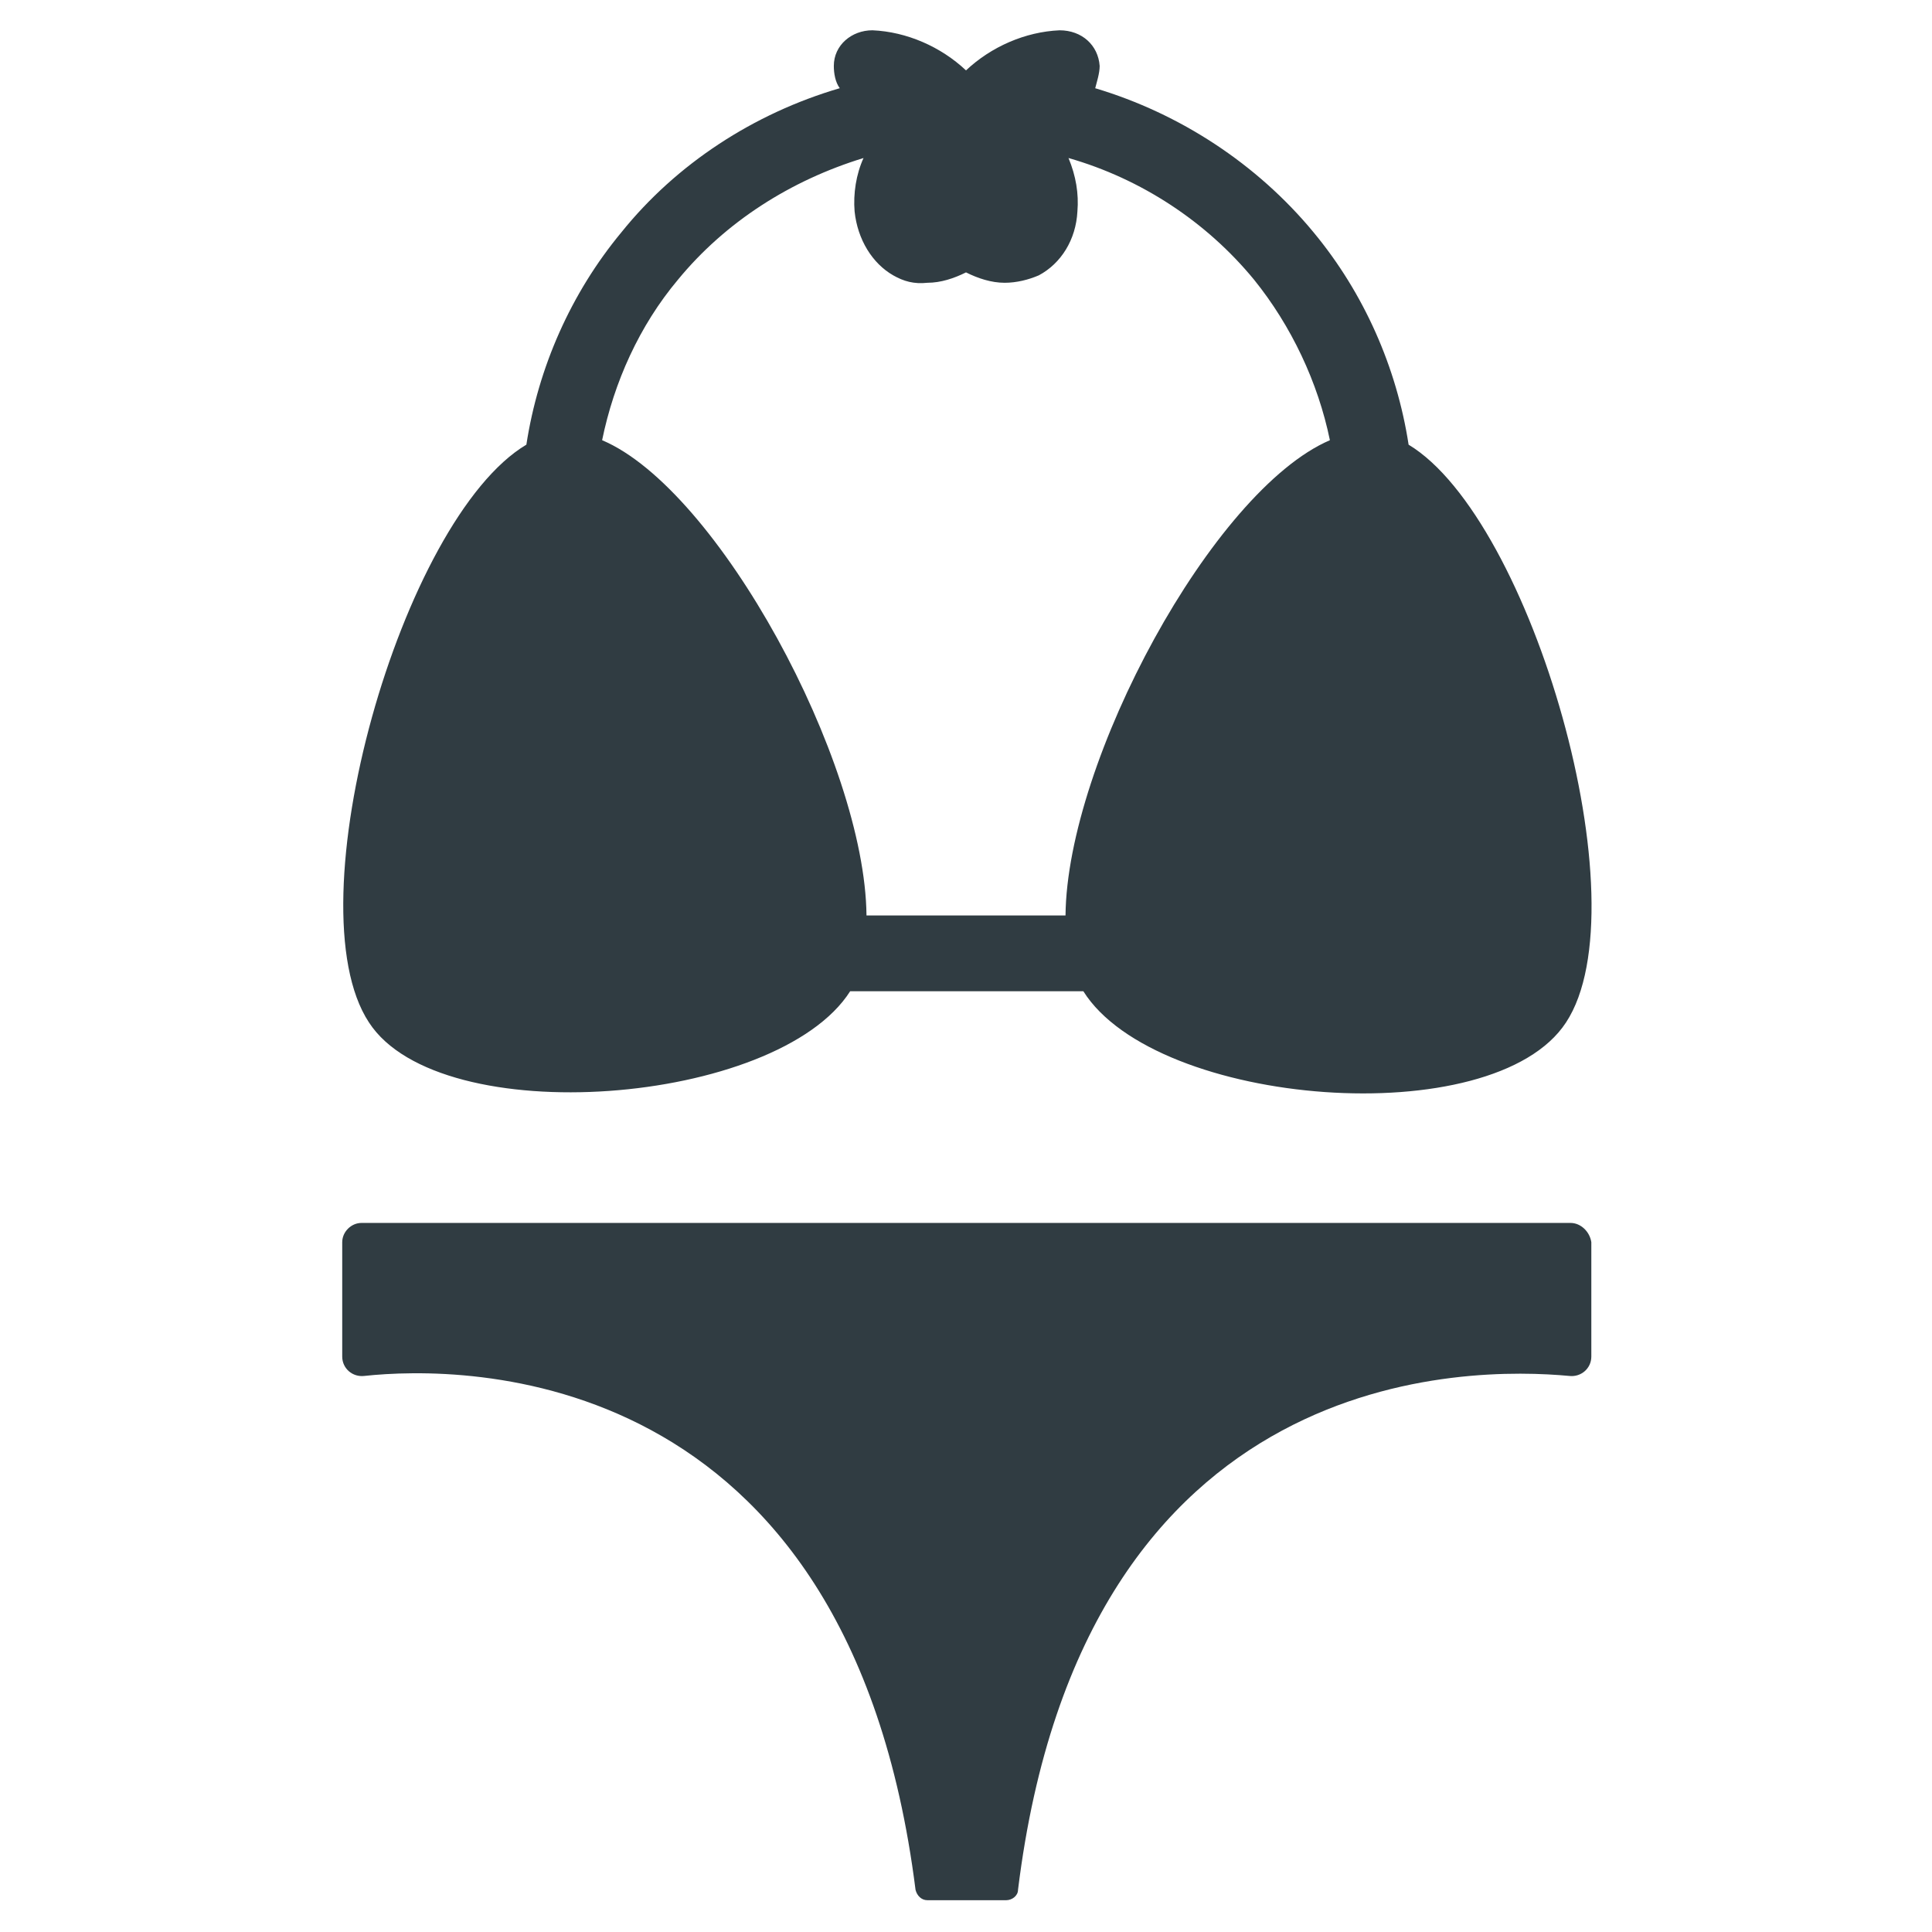 <?xml version="1.0" encoding="UTF-8"?>
<!-- Uploaded to: SVG Find, www.svgrepo.com, Generator: SVG Find Mixer Tools -->
<svg width="800px" height="800px" version="1.1" viewBox="144 144 512 512" xmlns="http://www.w3.org/2000/svg">
 <g fill="#303c42">
  <path d="m369.3 406.69h61.797c19.285 30.699 108.63 37.785 127.92 8.266 20.469-31.094-9.055-133.43-41.723-153.11-3.148-20.469-11.809-40.148-25.191-56.285-14.957-18.105-35.426-31.488-57.859-38.18 0.395-1.578 1.18-3.938 1.18-5.906-0.395-5.512-4.723-9.445-10.625-9.445-9.055 0.391-18.105 4.328-24.797 10.625-6.691-6.297-15.742-10.234-24.797-10.629-5.512 0-10.234 3.938-10.234 9.445 0 1.969 0.395 4.328 1.574 5.902-22.828 6.691-43.297 20.074-57.859 38.18-13.383 16.137-22.043 35.816-25.191 56.285-33.062 19.68-62.188 122.02-41.723 153.11 18.895 29.133 108.24 22.047 127.53-8.258zm-45.656-188.54c12.594-15.352 29.914-26.371 49.199-32.273-1.969 4.328-2.754 9.445-2.363 14.168 0.789 7.477 4.723 13.777 10.234 16.926 2.754 1.574 5.512 2.363 9.055 1.969 3.543 0 7.086-1.18 10.234-2.754 3.148 1.574 6.691 2.754 10.234 2.754 3.148 0 6.297-0.789 9.055-1.969 5.902-3.148 9.84-9.445 10.234-16.926 0.395-4.723-0.395-9.445-2.363-14.168 19.285 5.512 36.605 16.926 49.199 32.273 9.84 12.203 16.926 27.16 20.074 42.508-31.094 13.383-69.668 85.02-70.062 125.95h-52.742c-0.395-40.934-39.359-112.96-70.062-125.95 3.148-15.352 9.84-30.309 20.074-42.508z"/>
  <path d="m560.2 468.09h-320.39c-2.754 0-5.117 2.363-5.117 5.117v30.309c0 3.148 2.754 5.512 5.902 5.117 25.586-2.754 128.31-4.328 146.03 136.19 0.395 1.574 1.574 2.754 3.148 2.754h20.863c1.574 0 3.148-1.18 3.148-2.754 17.32-140.52 120.44-138.55 146.03-136.19 3.148 0.395 5.902-1.969 5.902-5.117v-30.309c-0.395-2.754-2.758-5.117-5.512-5.117z"/>
 </g>
</svg>